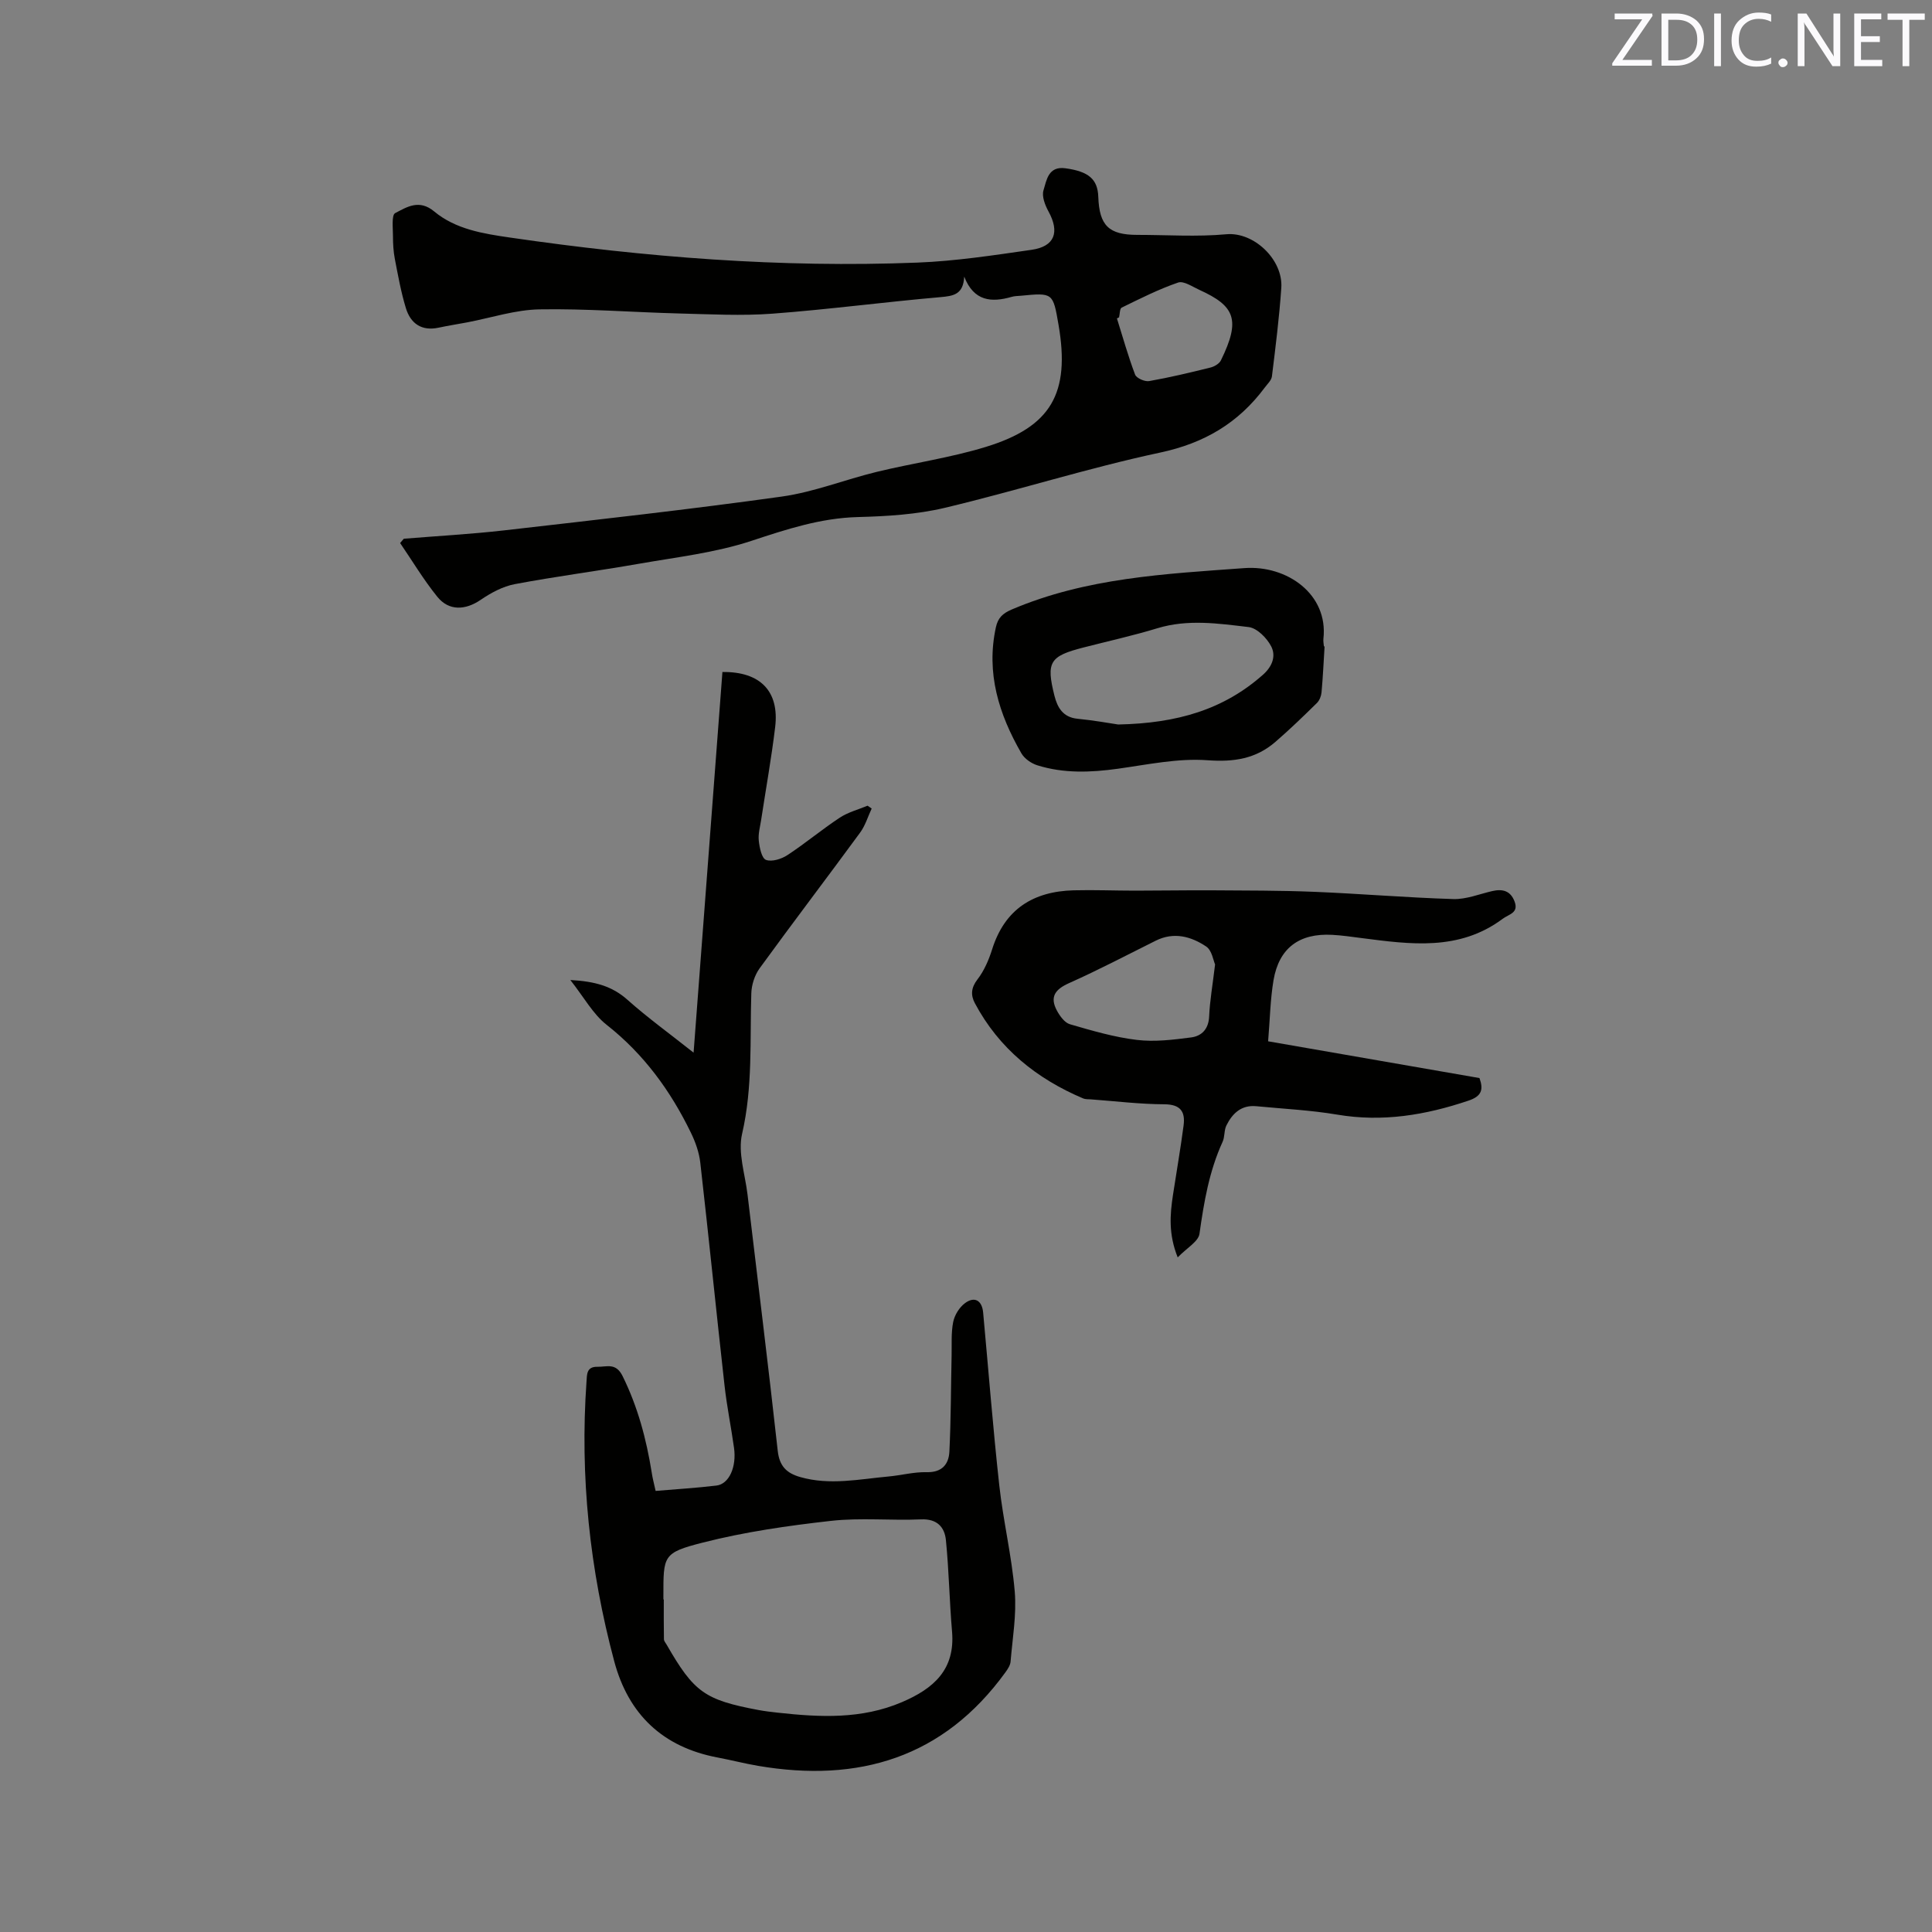 <svg enable-background="new 0 0 400 400" viewBox="0 0 400 400" xmlns="http://www.w3.org/2000/svg"><rect x="0" y="0" width="400" height="400" fill="#808080" stroke="none"/><path d="m135.74 308.68c4.39-.37 8.5-.62 12.59-1.11 2.61-.31 4.2-3.83 3.64-7.82-.6-4.3-1.48-8.56-1.96-12.87-1.72-15.37-3.27-30.77-5.02-46.14-.24-2.14-1.01-4.31-1.96-6.25-4.21-8.66-9.73-16.25-17.43-22.31-2.85-2.24-4.71-5.73-7.52-9.28 5.14.28 8.68 1.29 11.82 4.09 4.18 3.72 8.74 7.02 13.7 10.95 2.02-26.65 4-52.74 5.97-78.81 7.84-.1 11.81 3.99 10.92 11.4-.77 6.41-1.92 12.77-2.89 19.15-.22 1.46-.66 2.96-.5 4.39.15 1.42.6 3.63 1.49 3.96 1.21.45 3.21-.18 4.44-.99 3.7-2.43 7.12-5.3 10.82-7.74 1.72-1.14 3.83-1.68 5.77-2.49.28.2.56.39.85.59-.78 1.67-1.32 3.52-2.39 4.98-6.89 9.4-13.96 18.67-20.81 28.1-1.03 1.42-1.67 3.43-1.72 5.18-.31 9.71.33 19.41-1.91 29.1-.9 3.89.63 8.37 1.13 12.57 2.09 17.67 4.3 35.34 6.25 53.03.35 3.2 1.83 4.64 4.66 5.45 6.12 1.75 12.2.44 18.29-.12 2.64-.24 5.27-.96 7.88-.89 3.19.08 4.58-1.65 4.71-4.26.33-6.63.31-13.27.46-19.91.05-2.32-.12-4.69.33-6.94.29-1.42 1.26-3 2.42-3.87 2-1.5 3.55-.58 3.78 1.93 1.1 11.92 2.03 23.87 3.34 35.77.81 7.36 2.58 14.62 3.2 21.98.4 4.78-.46 9.67-.86 14.51-.06.77-.59 1.56-1.07 2.23-12.82 17.68-30.37 22.91-51.21 19.36-2.81-.48-5.58-1.2-8.39-1.73-11.33-2.14-18.45-8.92-21.39-19.92-5.07-18.97-7.13-38.28-5.74-57.91.1-1.48 0-3.1 2.24-3.06 1.96.04 3.83-.91 5.23 1.92 3.14 6.36 4.92 13.03 6.03 19.96.16 1.14.47 2.26.81 3.82zm1.61 22.47h.08c0 2.75-.02 5.5.03 8.25.01.37.35.75.56 1.11 5.67 9.86 7.87 11.43 19 13.53 1.35.25 2.72.41 4.09.56 8.67.95 17.25 1.38 25.6-2.18 6.58-2.81 11.08-6.73 10.4-14.63-.54-6.3-.64-12.64-1.27-18.93-.27-2.7-1.84-4.44-5.15-4.29-6.22.27-12.51-.38-18.66.31-8.9 1-17.84 2.28-26.5 4.49-8.33 2.12-8.18 2.71-8.18 11.16z" fill="#010100"/><path d="m83.6 111.54c6.95-.57 13.92-.95 20.85-1.74 19.15-2.2 38.31-4.32 57.4-6.99 6.66-.93 13.07-3.51 19.65-5.11 7.5-1.82 15.2-2.91 22.56-5.16 13.61-4.16 17.53-11.14 15.1-25.28-1.15-6.67-1.15-6.67-7.81-6.03-.63.06-1.29.05-1.89.23-4.21 1.21-7.84.92-9.83-4.19-.19 3.7-2.2 4.01-4.93 4.25-11.6 1.01-23.15 2.55-34.75 3.42-6.42.48-12.91.12-19.36-.04-9.64-.25-19.28-1.02-28.9-.85-5 .09-9.97 1.74-14.95 2.69-1.97.37-3.96.68-5.92 1.1-3.54.76-5.82-.86-6.79-4.06-1.01-3.31-1.62-6.74-2.28-10.15-.3-1.55-.39-3.16-.39-4.75 0-1.65-.32-4.36.46-4.76 2.42-1.26 4.97-2.94 8.09-.33 4.44 3.69 10.14 4.59 15.73 5.4 27.95 4.07 56.03 6.29 84.28 5.18 7.91-.31 15.81-1.52 23.66-2.65 4.8-.69 5.85-3.65 3.5-7.94-.71-1.3-1.42-3.13-1.04-4.37.64-2.08.98-5.06 4.54-4.57 4.8.66 6.68 2.24 6.81 5.91.21 5.96 2.18 7.88 8.08 7.88 6.15 0 12.34.43 18.44-.13 5.69-.52 11.77 5.26 11.37 11.1-.42 6.12-1.19 12.23-1.94 18.32-.1.83-.95 1.59-1.5 2.34-5.45 7.31-12.48 11.49-21.64 13.44-14.99 3.2-29.66 7.89-44.59 11.44-5.82 1.38-11.95 1.75-17.96 1.91-7.77.2-14.83 2.54-22.11 4.94-7.46 2.46-15.45 3.36-23.25 4.73-8.55 1.5-17.18 2.61-25.71 4.22-2.48.47-4.94 1.8-7.06 3.25-3.15 2.15-6.57 2.36-8.99-.65-2.82-3.49-5.15-7.39-7.69-11.11.25-.3.5-.59.76-.89zm148.09-45.84c-.15.08-.3.15-.44.23 1.22 3.89 2.32 7.82 3.76 11.63.28.74 2.01 1.5 2.91 1.34 4.26-.75 8.48-1.76 12.68-2.8.81-.2 1.83-.79 2.17-1.48 4.15-8.45 2.9-11.27-4.46-14.61-1.44-.65-3.24-1.91-4.4-1.51-4.02 1.38-7.85 3.32-11.68 5.19-.41.19-.37 1.32-.54 2.01z" fill="#010100"/><path d="m262.55 215.59c14.92 2.6 29.3 5.1 43.76 7.61.86 2.41.46 3.76-2.29 4.68-8.87 2.99-17.78 4.48-27.17 2.89-5.52-.93-11.16-1.2-16.74-1.74-3.09-.3-4.96 1.48-6.2 3.99-.5 1.01-.31 2.34-.78 3.37-2.78 6.07-3.87 12.5-4.79 19.05-.23 1.62-2.62 2.93-4.51 4.89-1.94-4.86-1.59-8.88-.98-12.92.73-4.8 1.57-9.59 2.2-14.4.37-2.86-.64-4.37-4.01-4.38-5.07-.02-10.14-.65-15.21-1.02-.53-.04-1.1.01-1.57-.19-9.65-4.09-17.43-10.34-22.42-19.71-.88-1.65-.81-3.2.53-4.93 1.39-1.8 2.35-4.04 3.04-6.23 2.62-8.33 8.52-12 16.89-12.22 4.23-.11 8.47.07 12.71.07 5.28 0 10.57-.1 15.85-.07 7.07.05 14.14.02 21.2.31 9.62.39 19.22 1.21 28.84 1.5 2.66.08 5.37-1.03 8.04-1.65 2.13-.49 3.78-.09 4.63 2.14.91 2.4-1.15 2.62-2.46 3.6-9.05 6.74-19.16 5.28-29.27 3.98-1.99-.26-3.99-.55-6-.66-6.82-.38-11.03 2.71-12.17 9.38-.68 4.03-.74 8.18-1.12 12.66zm-10.98-15.92c-.36-.77-.65-2.92-1.85-3.71-3.13-2.09-6.69-3.07-10.44-1.2-5.95 2.96-11.84 6.06-17.91 8.77-2.87 1.28-4.09 2.82-2.56 5.68.61 1.14 1.61 2.53 2.71 2.85 4.55 1.32 9.16 2.68 13.84 3.24 3.68.45 7.52-.03 11.24-.51 2.17-.28 3.62-1.7 3.74-4.33.14-3.26.72-6.51 1.23-10.79z" fill="#010100"/><path d="m274.24 133.84c-.2 3.17-.34 6.34-.63 9.5-.07.77-.42 1.68-.96 2.21-2.79 2.74-5.61 5.47-8.57 8.03-4.05 3.52-8.6 4.22-14.08 3.82-6.11-.45-12.39.9-18.56 1.76-5.63.78-11.2 1-16.66-.71-1.26-.39-2.67-1.37-3.31-2.48-4.66-8.09-7.35-16.62-5.28-26.11.42-1.92 1.38-2.86 3.28-3.67 15.43-6.58 31.75-7.37 48.17-8.57 8.81-.64 17.39 5.39 16.36 14.62-.06.52.06 1.06.1 1.58.04.02.09.02.14.02zm-42.73 16.16c12.26-.25 21.85-3.11 29.97-10.3 2-1.77 2.71-3.92 1.71-5.87-.89-1.73-2.93-3.79-4.66-4-6.26-.74-12.59-1.68-18.9.24-5.06 1.54-10.23 2.68-15.36 4-6.93 1.78-7.71 2.99-5.96 9.97.61 2.43 1.76 4.48 4.78 4.77 3.36.33 6.69.93 8.42 1.19z" fill="#010100"/><g fill="#fbfafc"><path d="m342.2 3.2-6.3 9.2h6.1v1.2h-8.2v-.5l6.2-9.1h-5.7v-1.2h7.8v.4z"/><path d="m344 13.7v-10.9h3.1c1.6 0 3 .5 4.1 1.4 1.1 1 1.6 2.2 1.6 3.9s-.5 3-1.6 4-2.5 1.5-4.2 1.5h-3zm1.4-9.6v8.4h1.6c1.4 0 2.5-.4 3.2-1.1.8-.8 1.2-1.8 1.2-3.2s-.4-2.4-1.2-3.1-1.8-1-3.1-1z"/><path d="m356.3 2.8v10.9h-1.4v-10.9z"/><path d="m366.6 13.2c-.8.4-1.8.6-3 .6-1.6 0-2.8-.5-3.7-1.5s-1.4-2.3-1.4-3.9c0-1.7.5-3.2 1.6-4.2s2.4-1.6 4-1.6c1 0 1.9.1 2.6.4v1.5c-.8-.4-1.6-.6-2.6-.6-1.2 0-2.2.4-3 1.2s-1.1 1.9-1.1 3.3c0 1.3.4 2.3 1.1 3.1s1.6 1.1 2.8 1.1c1.1 0 2-.2 2.8-.7v1.3z"/><path d="m368.2 13c0-.3.1-.5.3-.6.2-.2.4-.3.6-.3.3 0 .5.1.7.3s.3.4.3.6-.1.5-.3.6c-.2.2-.4.3-.7.3s-.5-.1-.6-.3c-.2-.2-.3-.4-.3-.6z"/><path d="m381.1 13.7h-1.7l-5.5-8.4c-.2-.2-.3-.5-.4-.7 0 .2.1.8.1 1.5v7.6h-1.4v-10.9h1.8l5.3 8.3c.3.4.4.6.4.8 0-.3-.1-.8-.1-1.6v-7.5h1.4v10.9z"/><path d="m389.7 13.7h-5.8v-10.9h5.6v1.2h-4.2v3.5h3.9v1.2h-3.9v3.7h4.4z"/><path d="m398.4 4.1h-3.1v9.6h-1.4v-9.6h-3.1v-1.3h7.7v1.3z"/></g></svg>